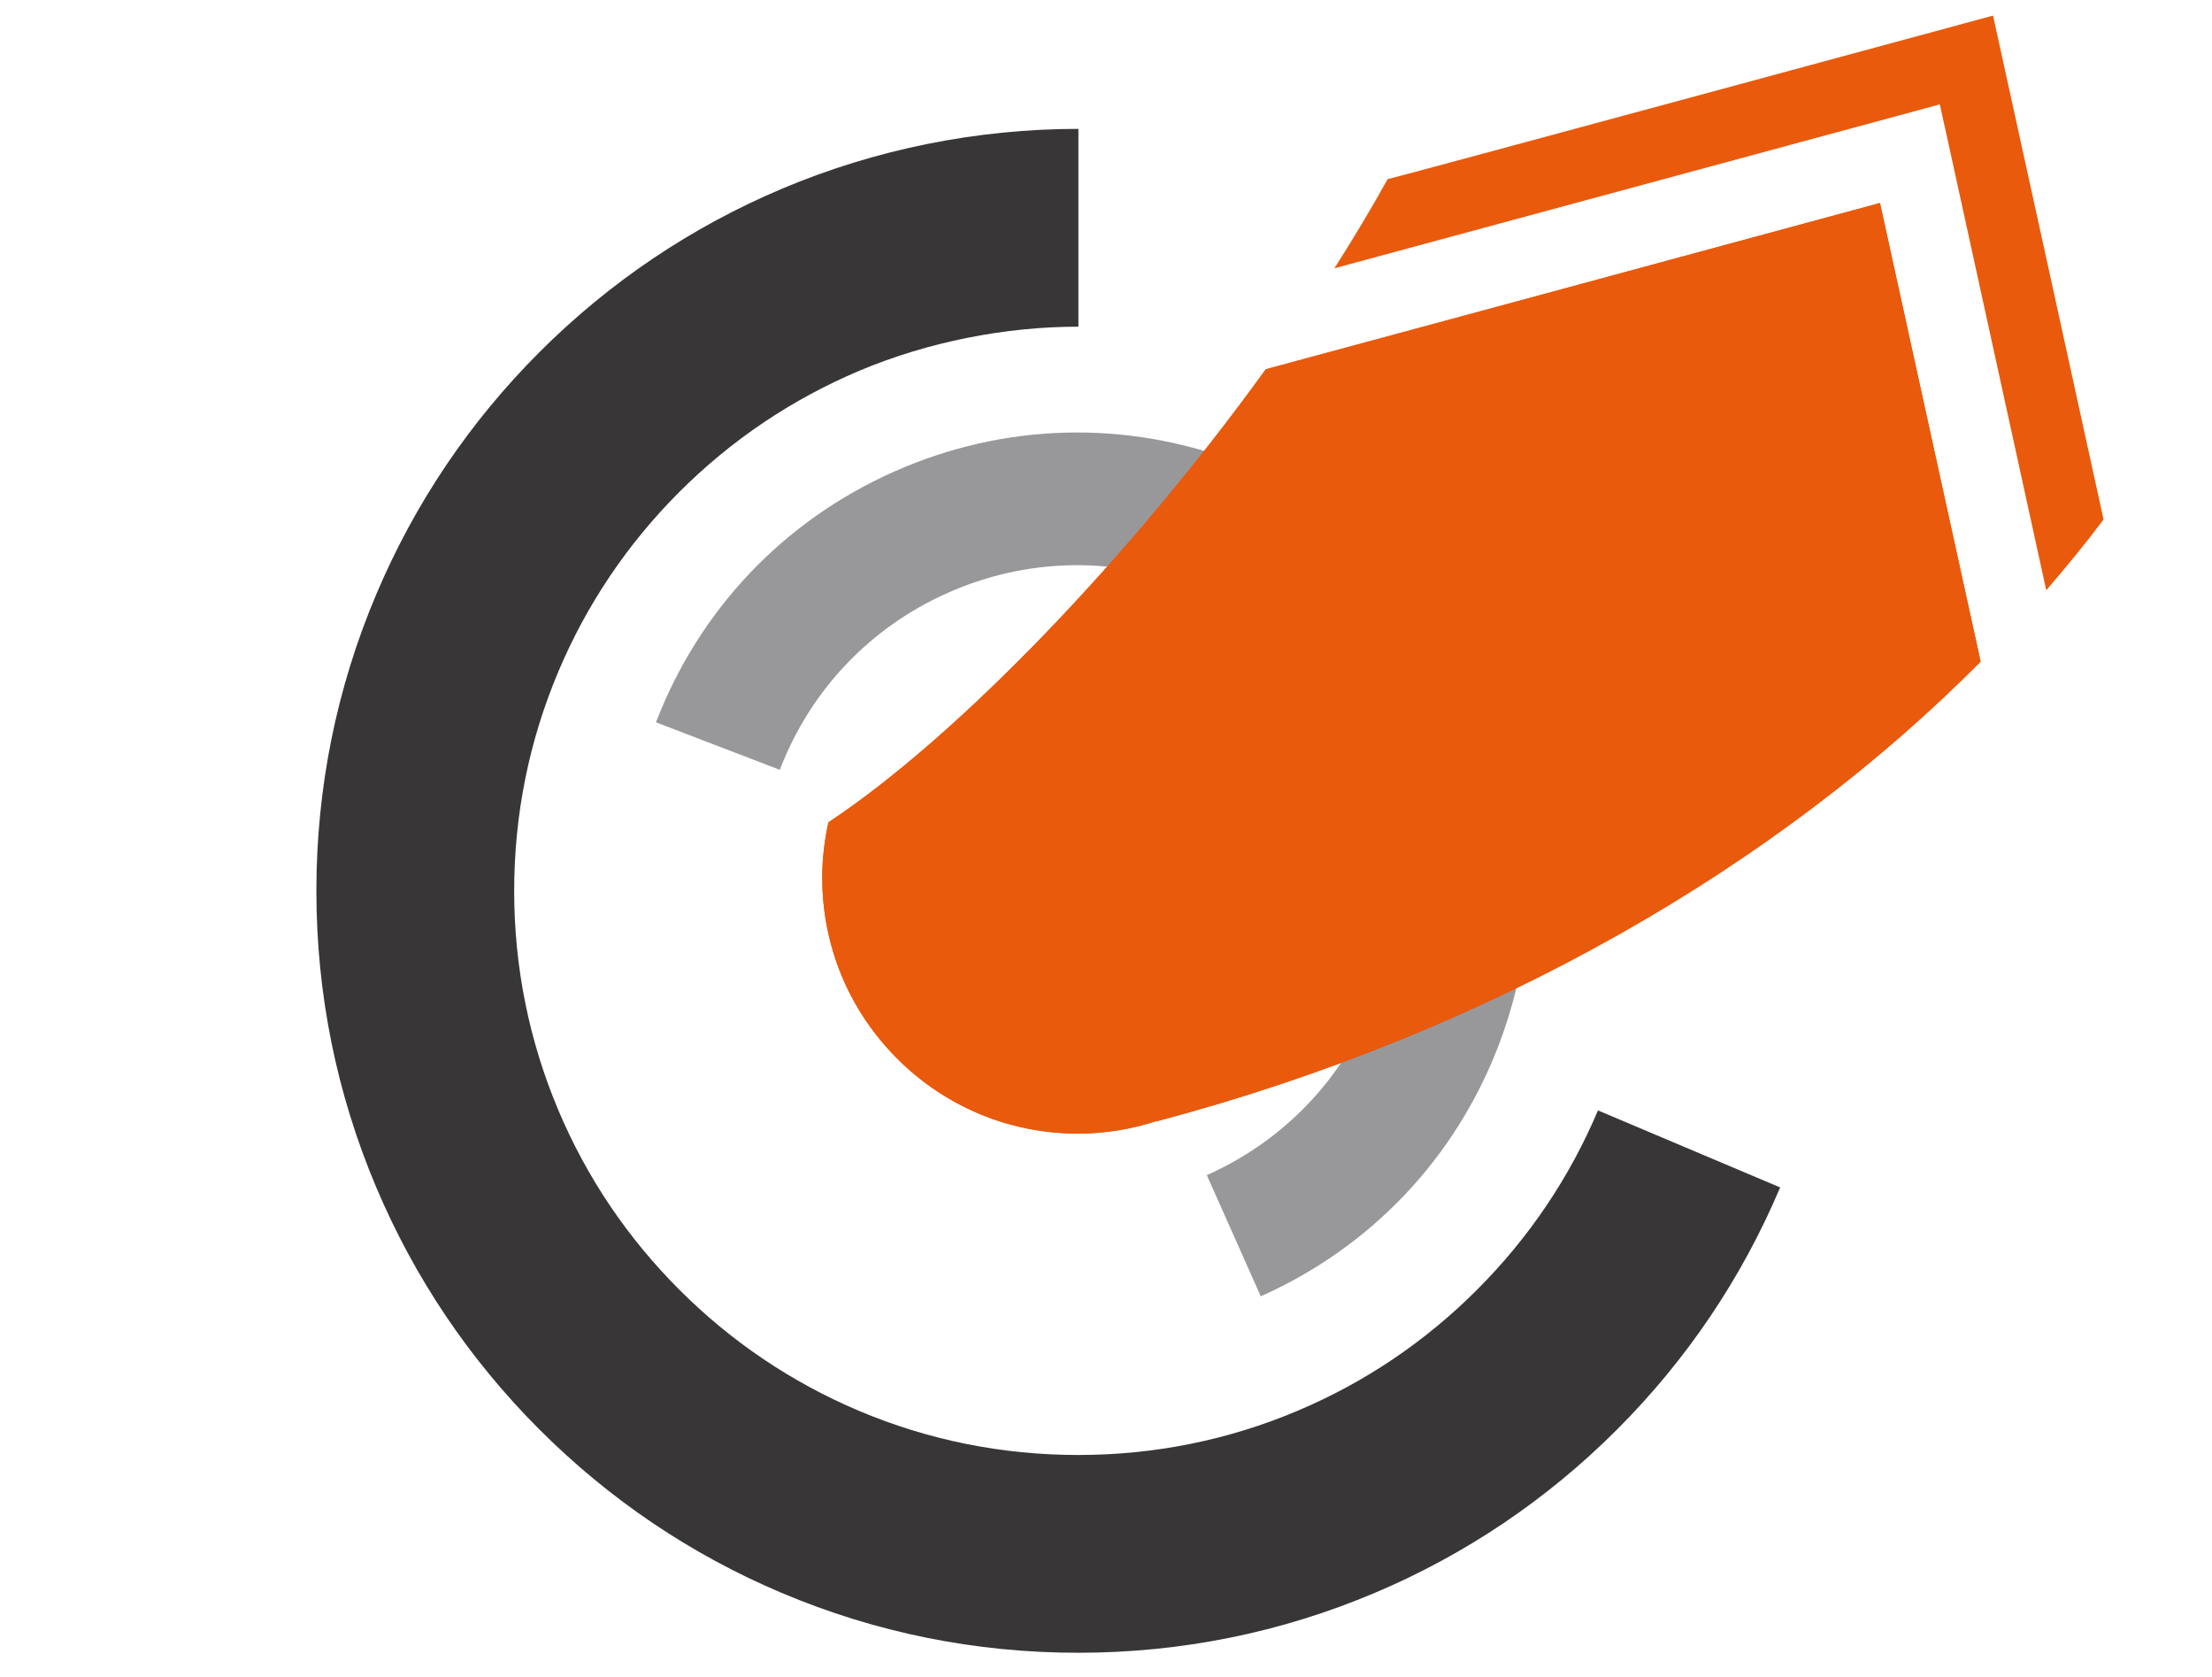 <?xml version="1.0" encoding="utf-8"?>
<!-- Generator: Adobe Illustrator 16.0.0, SVG Export Plug-In . SVG Version: 6.00 Build 0)  -->
<!DOCTYPE svg PUBLIC "-//W3C//DTD SVG 1.1//EN" "http://www.w3.org/Graphics/SVG/1.1/DTD/svg11.dtd">
<svg version="1.1" id="Livello_1" xmlns="http://www.w3.org/2000/svg" xmlns:xlink="http://www.w3.org/1999/xlink" x="0px" y="0px"
	 width="148.862px" height="112.827px" viewBox="0 0 148.862 112.827" enable-background="new 0 0 148.862 112.827"
	 xml:space="preserve">
<path fill="#383636" d="M72.559,111.207c-6.919,0-13.633-1.354-19.956-4.029c-6.101-2.578-11.583-6.278-16.293-10.985
	C31.6,91.485,27.907,86,25.324,79.896c-2.676-6.323-4.032-13.035-4.032-19.954c0-6.918,1.356-13.635,4.032-19.958
	c2.583-6.104,6.275-11.586,10.985-16.296c4.71-4.707,10.2-8.402,16.301-10.983c6.33-2.675,13.157-4.034,19.963-4.034V21.98
	c-4.862,0-10.1,1.002-14.78,2.982c-4.513,1.913-8.582,4.647-12.073,8.138c-3.491,3.488-6.226,7.55-8.135,12.065
	c-1.979,4.677-2.982,9.649-2.982,14.777c0,5.126,1.003,10.095,2.978,14.77c1.909,4.521,4.649,8.58,8.14,12.07
	c3.488,3.491,7.549,6.226,12.063,8.138c4.677,1.977,9.649,2.979,14.775,2.979c5.131,0,10.103-1.002,14.777-2.979
	c4.521-1.912,8.58-4.65,12.065-8.138c3.49-3.49,6.228-7.549,8.138-12.067l12.26,5.181c-2.581,6.104-6.273,11.583-10.983,16.296
	c-4.707,4.707-10.189,8.402-16.296,10.985C86.197,109.853,79.48,111.207,72.559,111.207"/>
<path fill="#98989B" d="M84.846,87.222l-3.631-8.153c5.231-2.329,9.245-6.555,11.295-11.903c2.055-5.346,1.904-11.172-0.429-16.406
	c-2.326-5.231-6.558-9.24-11.903-11.297c-5.345-2.052-11.169-1.897-16.405,0.431c-5.233,2.329-9.242,6.555-11.294,11.903
	l-8.333-3.196c2.907-7.569,8.587-13.558,16.002-16.857c7.407-3.301,15.657-3.518,23.228-0.611c7.574,2.907,13.563,8.589,16.859,16
	c3.295,7.407,3.515,15.66,0.607,23.232C97.936,77.937,92.258,83.921,84.846,87.222"/>
<path fill="#E95A0C" d="M127.834,7.759l2.71-0.736l0.604,2.735c2.995,13.655,5.089,23.234,6.56,29.957
	c1.347-1.566,2.648-3.146,3.857-4.762c0-0.032-7.438-33.903-7.438-33.903S93.383,12.095,93.383,12.055
	c-1.093,1.975-2.297,3.979-3.581,5.996C101.67,14.845,117.442,10.574,127.834,7.759"/>
<path fill="#E95A0C" d="M126.518,13.658c-4.633,1.254-14.535,3.937-24.438,6.62c-6.029,1.63-12.05,3.256-16.895,4.565
	c-9.143,12.668-20.751,24.736-29.436,30.49c-0.264,1.212-0.414,2.448-0.414,3.715c0,4.603,1.795,8.928,5.047,12.182
	c3.253,3.251,7.577,5.044,12.177,5.044c1.84,0,3.62-0.302,5.32-0.858c0,0.008,0.01,0.013,0.01,0.018
	c22.611-6.009,41.805-17.204,55.403-30.919C131.3,35.429,128.532,22.833,126.518,13.658"/>
<g>
	<defs>
		<path id="SVGID_1_" d="M102.076,20.278c-6.026,1.625-12.05,3.256-16.889,4.567c-9.146,12.666-20.754,24.733-29.438,30.488
			c-0.262,1.207-0.414,2.448-0.414,3.715c0,4.605,1.795,8.928,5.047,12.182c3.251,3.251,7.574,5.046,12.177,5.046
			c1.84,0,3.625-0.309,5.32-0.86c0,0.008,0.01,0.015,0.013,0.018c22.611-6.004,41.802-17.204,55.4-30.919
			c-1.997-9.083-4.755-21.679-6.774-30.856C121.885,14.912,111.982,17.595,102.076,20.278"/>
	</defs>
	<clipPath id="SVGID_2_">
		<use xlink:href="#SVGID_1_"  overflow="visible"/>
	</clipPath>
	<rect x="55.335" y="13.658" clip-path="url(#SVGID_2_)" fill="#E95A0C" width="77.957" height="62.616"/>
</g>
</svg>
